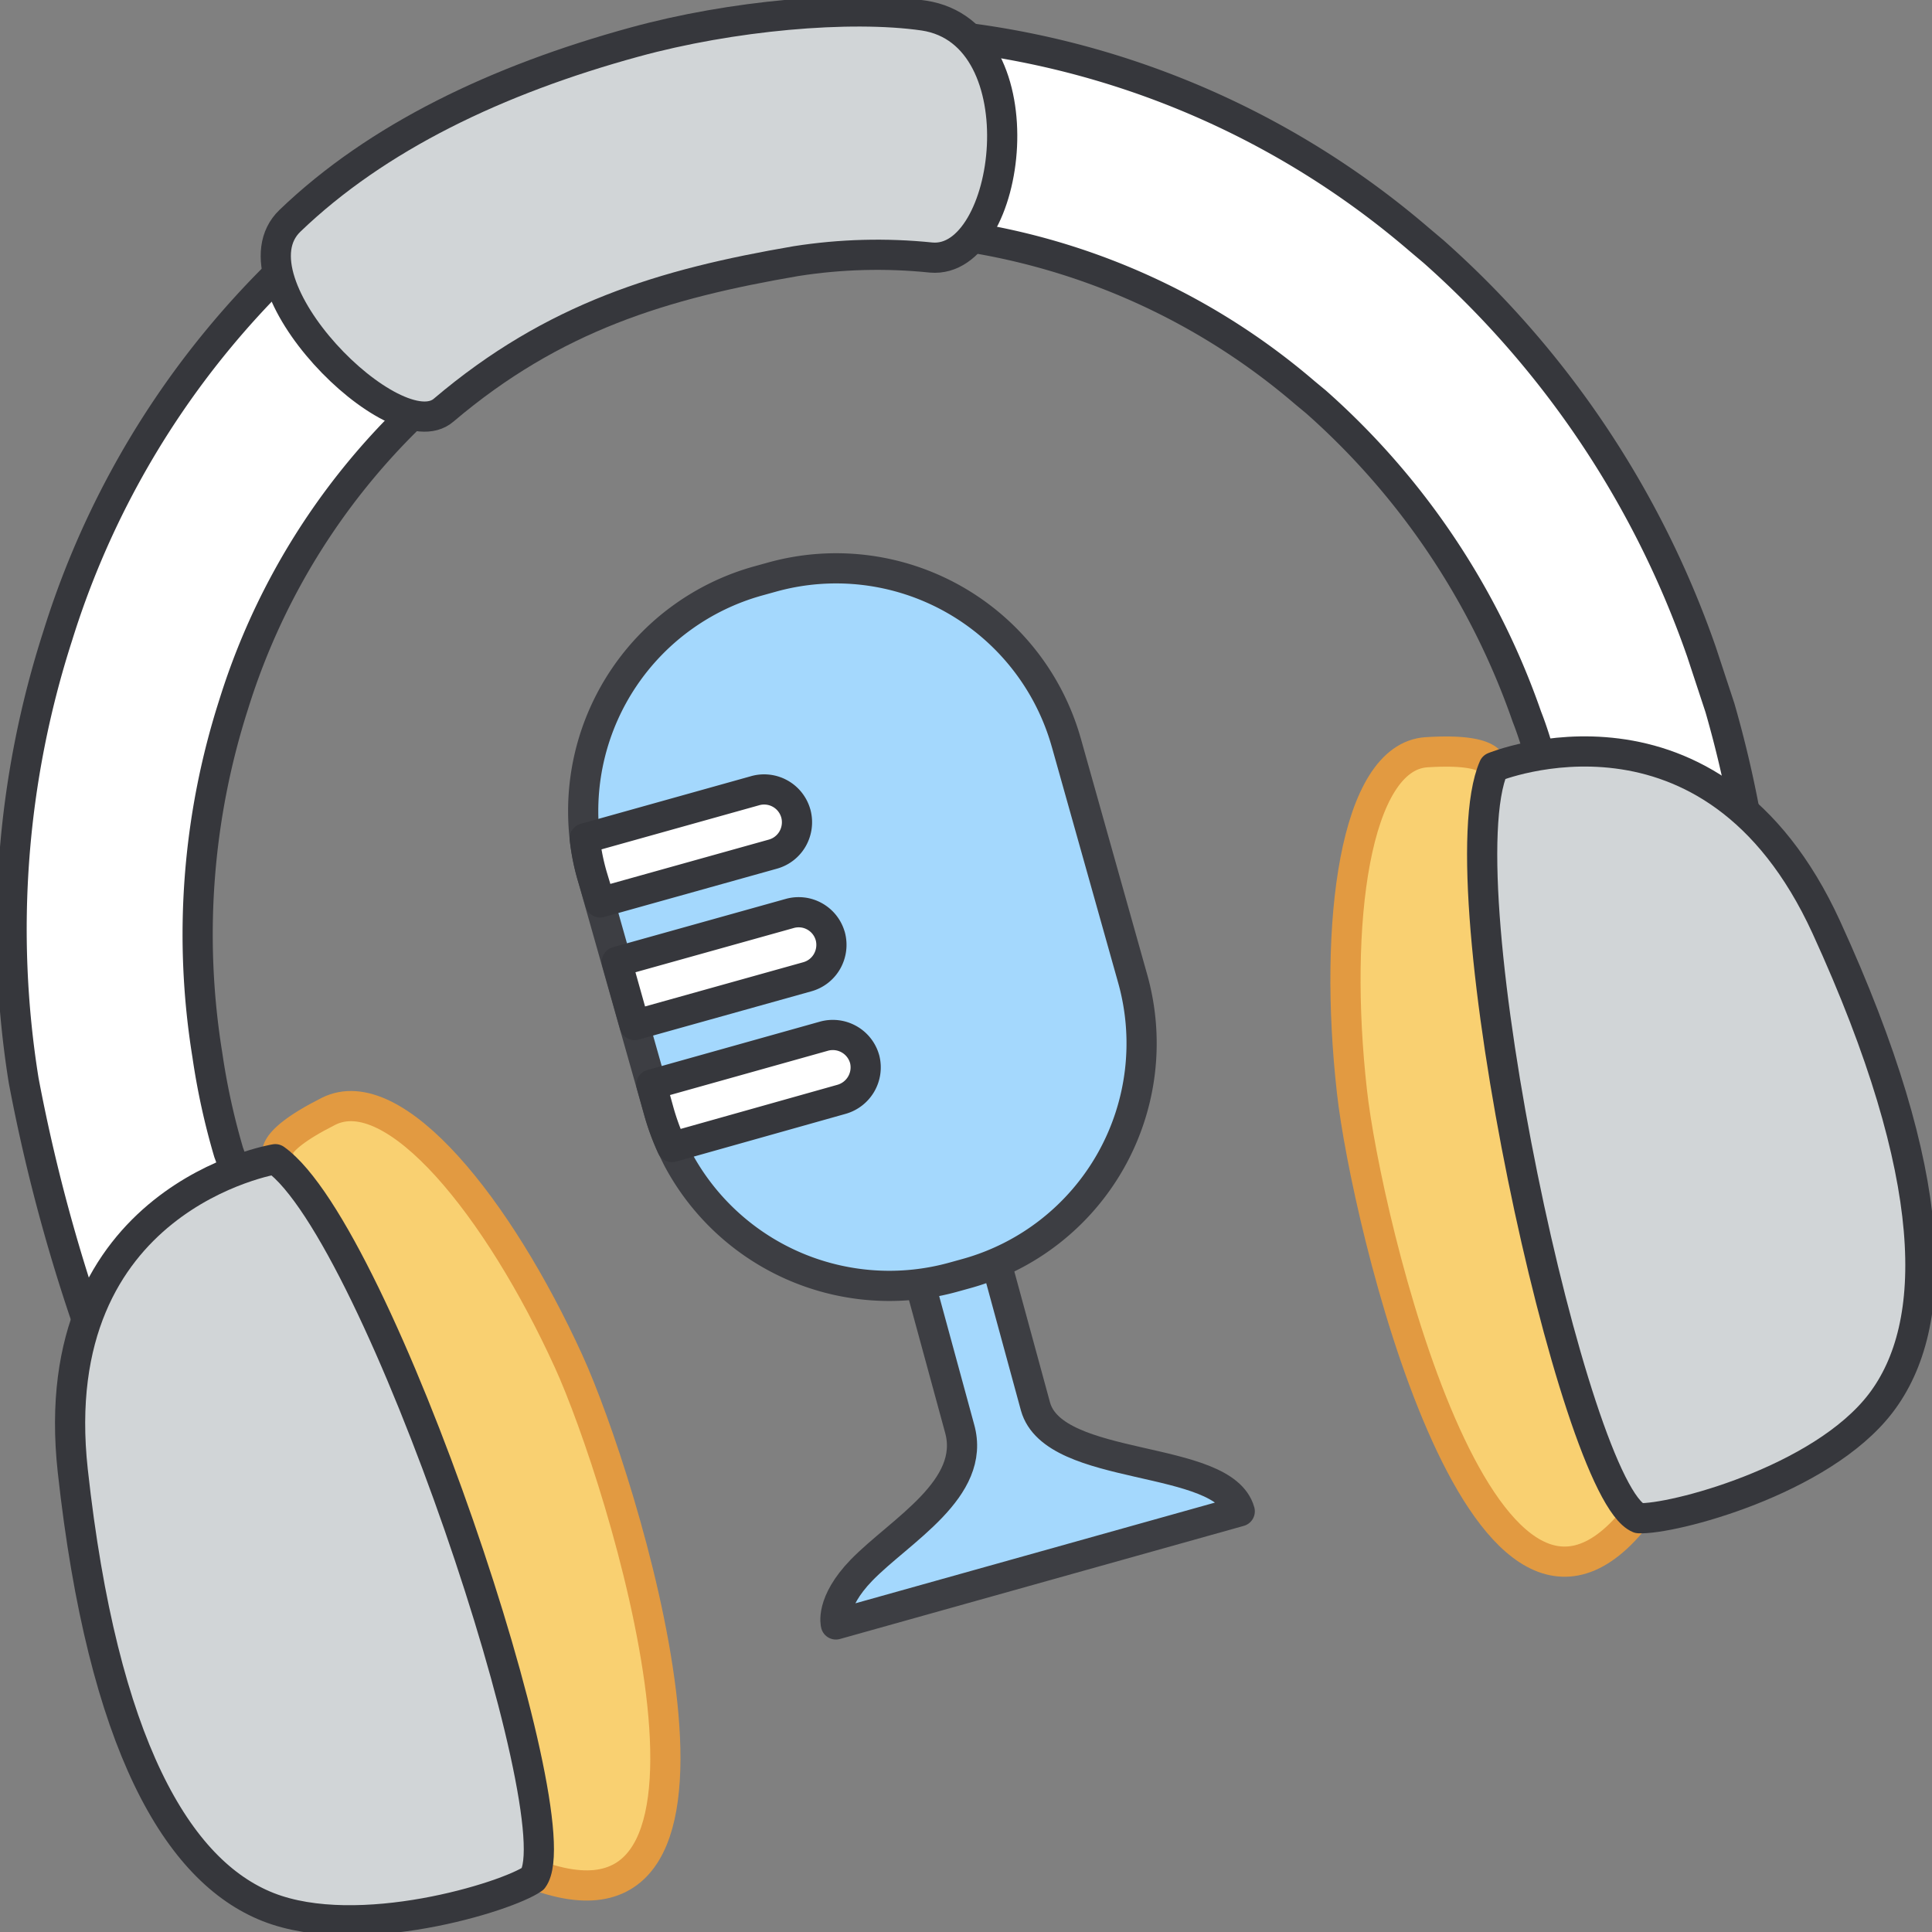 <svg xmlns="http://www.w3.org/2000/svg" width="96" height="96" fill="none" xmlns:v="https://vecta.io/nano"><rect width="100%" height="100%" fill="#808080" stroke="none"/><g clip-path="url(#A)" stroke-width="1.5" stroke-linejoin="round"><path d="M86.926 41.69c-.358-2.2-.846-4.377-1.463-6.519l-.913-2.772a47.39 47.39 0 0 0-13.324-19.904l-.697-.588A42.93 42.93 0 0 0 43.788 1.548a40.6 40.6 0 0 0-12.612 1.649 39.75 39.75 0 0 0-7.285 2.996C13.807 11.564 6.25 20.698 2.864 31.61a47.49 47.49 0 0 0-1.688 22.08c.949 5.016 2.34 9.939 4.157 14.71 0 0-2.23-3.43 3.538-3.097s2.493-8.036 2.493-8.036a34.8 34.8 0 0 1-1.061-4.846 37.42 37.42 0 0 1 1.308-17.419c2.669-8.586 8.624-15.769 16.568-19.982 1.828-.969 3.75-1.747 5.737-2.323a31.63 31.63 0 0 1 9.917-1.324c7.729.233 15.145 3.107 21.012 8.145l.542.449a37.16 37.16 0 0 1 10.483 15.646c.279.705.496 1.432.712 2.175a38.02 38.02 0 0 1 1.2 5.752c.767 5.776 10.359 5.768 9.143-1.85z" fill="#fff" stroke="#36373c"/><path d="M13.858 57.546s-.821-.666 2.462-2.323 8.454 4.792 11.93 12.41c2.663 5.822 10.065 29.582-1.409 25.61S13.858 57.546 13.858 57.546z" fill="#f9d071" stroke="#e29a41"/><path d="M14.408 10.97c4.328-4.157 10.305-7.014 17.125-8.88C36.325.774 42.217.24 45.91.774c5.853.89 4.367 12.387.356 12.023-2.236-.23-4.492-.171-6.712.178-6.596 1.13-12.039 2.764-17.505 7.401-2.377 2.075-10.815-6.356-7.641-9.406zM13.68 57.6S2.122 59.466 3.616 73.084s5.21 19.905 9.708 21.677 11.861-.495 13.161-1.409c2.098-2.849-7.664-32.098-12.805-35.752z" fill="#d1d5d7" stroke="#36373c"/><path d="M74.106 38.152s.348-.999-3.221-.774-4.645 8.516-3.708 16.854c.705 6.379 6.441 30.612 14.028 21.236s-7.099-37.316-7.099-37.316z" fill="#f9d071" stroke="#e29a41"/><path d="M74.222 38.121s10.839-4.467 16.529 7.959 5.659 19.773 2.702 23.644-10.413 5.799-12.023 5.714c-3.236-1.332-9.747-31.494-7.208-37.316z" fill="#d1d5d7" stroke="#36373c"/><g fill="#a4d8fd" stroke="#3d3e43"><path d="M61.602 75.097l-20.067 5.621s-.302-1.068 1.27-2.694c1.928-1.982 5.721-4.041 4.877-7.045L43.3 54.898l3.77-1.092 4.382 16.08c.921 3.306 9.345 2.33 10.15 5.21z"/><path d="M52.986 36.906l3.298 11.729a11.87 11.87 0 0 1-1.083 9.028 11.87 11.87 0 0 1-7.154 5.612l-.643.178c-2.615.733-5.402.55-7.899-.519s-4.553-2.959-5.828-5.357l-.286-.581a11.97 11.97 0 0 1-.65-1.765l-3.321-11.729a11.07 11.07 0 0 1-.364-1.843 11.87 11.87 0 0 1 8.632-12.797l.642-.178c3.034-.853 6.282-.466 9.03 1.076s4.772 4.112 5.625 7.146z"/></g><path d="M39.546 40.428c.111.417.056.861-.155 1.239-.105.187-.246.352-.415.485a1.63 1.63 0 0 1-.569.289l-8.586 2.4-.403-1.339a11.08 11.08 0 0 1-.364-1.843l8.439-2.361c.209-.064.428-.085.646-.062a1.63 1.63 0 0 1 .619.194c.191.105.36.248.495.42s.235.368.292.579zm1.711 6.093c.111.417.056.862-.155 1.239a1.63 1.63 0 0 1-.414.485c-.169.133-.362.231-.569.289l-8.586 2.4-.883-3.143 8.586-2.4c.207-.059.423-.076.637-.052s.42.092.608.197.353.246.486.415.231.363.289.57zm1.711 6.124a1.65 1.65 0 0 1-1.161 1.982l-8.416 2.369a11.98 11.98 0 0 1-.65-1.765l-.372-1.339 8.586-2.408a1.64 1.64 0 0 1 1.247.163 1.64 1.64 0 0 1 .766.998z" fill="#fff" stroke="#36373c"/></g><defs><clipPath id="A"><path fill="#fff" d="M0 0h96v96H0z"/></clipPath></defs></svg>